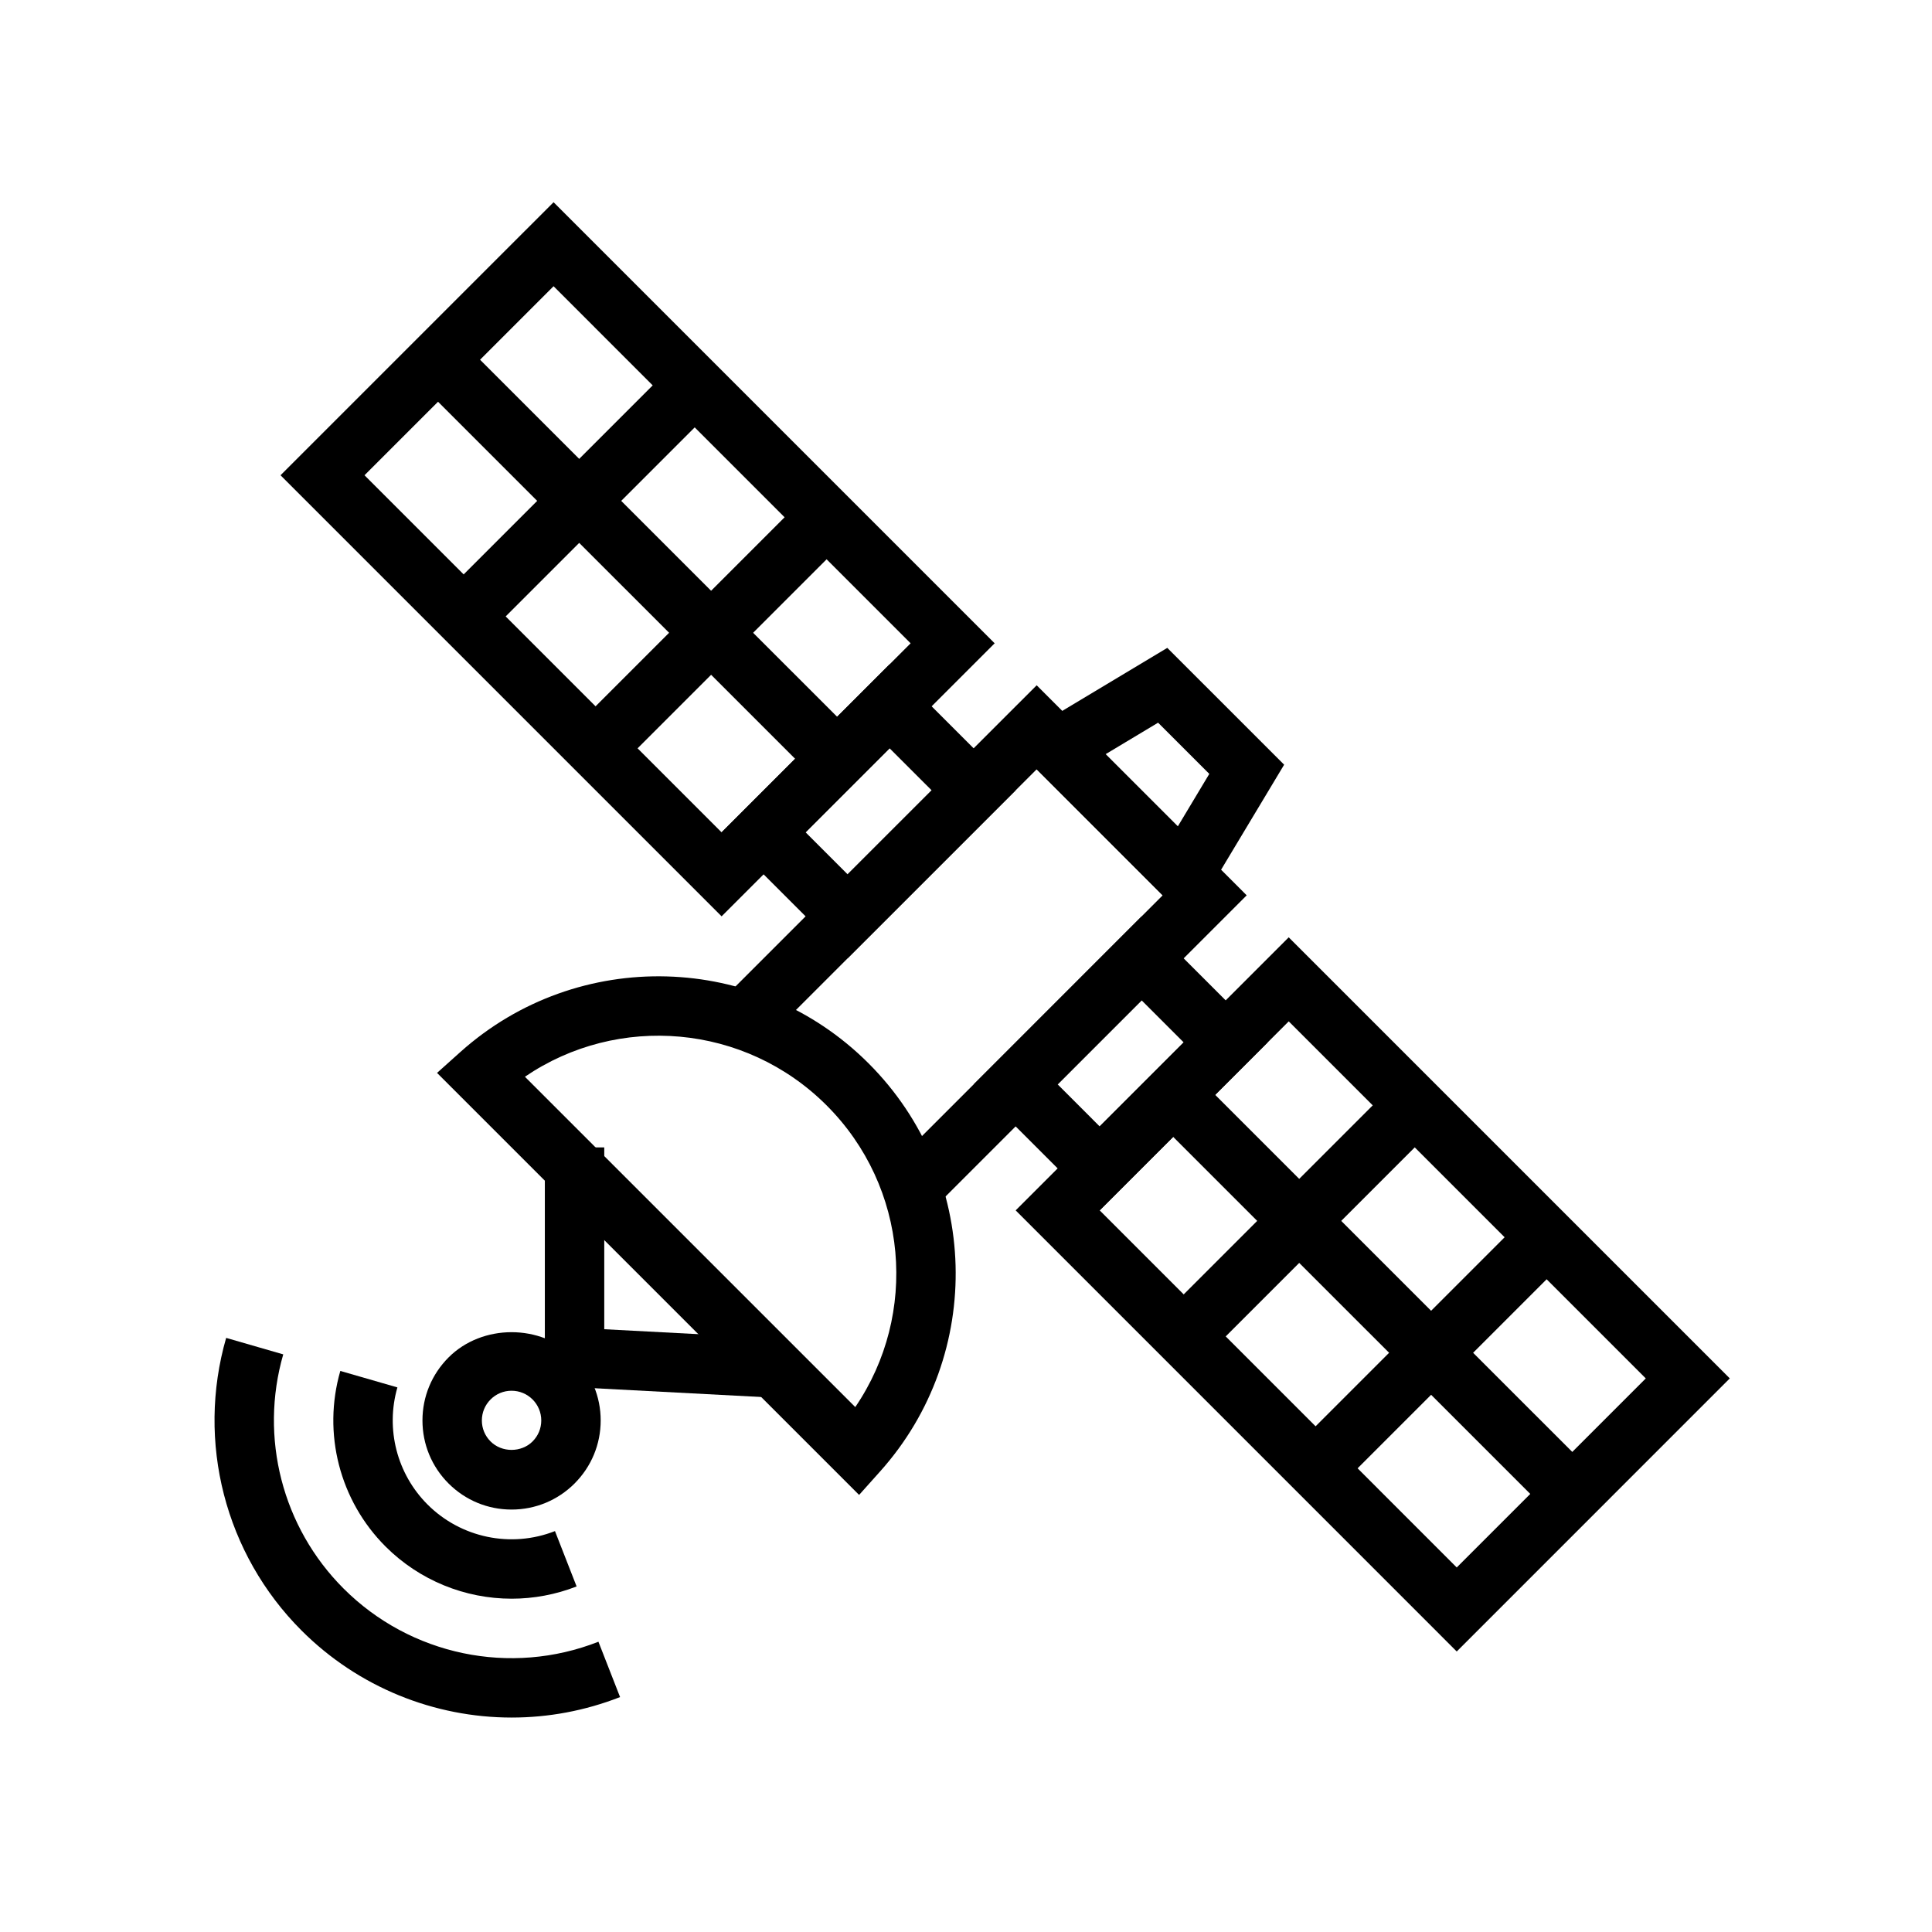 <?xml version="1.0" encoding="UTF-8"?>
<!-- Uploaded to: ICON Repo, www.iconrepo.com, Generator: ICON Repo Mixer Tools -->
<svg fill="#000000" width="800px" height="800px" version="1.1" viewBox="144 144 512 512" xmlns="http://www.w3.org/2000/svg">
 <g>
  <path d="m530.05 581.66-116.89-116.9 72.363-72.359 116.89 116.89zm-94.625-116.9 94.625 94.633 50.098-50.098-94.621-94.625z"/>
  <path d="m391.23 464.43-11.133-11.129 72.027-72.031-33.395-33.398-72.035 72.027-11.129-11.133 83.164-83.16 55.656 55.664z"/>
  <path d="m435.42 464.77-33.395-33.395 44.527-44.535 33.395 33.402zm-11.129-33.395 11.129 11.133 22.262-22.262-11.133-11.133z"/>
  <path d="m335.23 386.84-116.89-116.89 72.363-72.359 116.89 116.89zm-94.633-116.89 94.633 94.629 50.094-50.098-94.625-94.629z"/>
  <path d="m368.62 397.97-33.395-33.398 44.527-44.531 33.402 33.398zm-11.129-33.398 11.133 11.137 22.27-22.266-11.141-11.137z"/>
  <path d="m459.25 388.4-47.648-47.66 41.742-25.047 30.965 30.961zm-22.262-44.531 19.141 19.137 8.348-13.914-13.574-13.574z"/>
  <path d="m371.67 540.17-111.85-111.84 6.195-5.551c31.105-27.844 78.621-26.539 108.17 3.027 29.566 29.559 30.895 77.074 3.027 108.17zm-88.562-110.82 87.547 87.539c16.781-24.625 14.059-58.301-7.594-79.949-21.66-21.648-55.32-24.379-79.953-7.59z"/>
  <path d="m348.73 514.38-60.34-3.176v-63.137h15.746v48.191l45.426 2.391z"/>
  <path d="m279.57 544.05c-6.312 0-12.246-2.461-16.703-6.918-4.449-4.449-6.91-10.387-6.91-16.699 0-6.305 2.461-12.238 6.918-16.699 8.895-8.91 24.469-8.926 33.395 0 4.457 4.457 6.918 10.395 6.918 16.699 0 6.312-2.461 12.238-6.918 16.699v0.008c-4.469 4.457-10.395 6.91-16.699 6.91zm0-31.488c-2.106 0-4.074 0.816-5.559 2.305-1.492 1.492-2.312 3.469-2.312 5.566 0 2.106 0.816 4.074 2.305 5.559 2.984 3 8.148 2.984 11.133 0.008v-0.008c1.492-1.484 2.305-3.453 2.305-5.559 0-2.098-0.824-4.074-2.305-5.566-1.492-1.48-3.469-2.305-5.566-2.305z"/>
  <path d="m279.59 567.67c-12.309 0-24.391-4.812-33.426-13.836-12.16-12.168-16.742-29.988-11.977-46.523l15.129 4.367c-3.184 11.023-0.121 22.918 7.981 31.027 8.855 8.855 22.125 11.617 33.777 7.051l5.734 14.668c-5.59 2.176-11.43 3.246-17.219 3.246z"/>
  <path d="m279.61 599.17c-20.52 0-40.652-8.02-55.703-23.07-20.266-20.266-27.914-49.977-19.973-77.543l15.129 4.367c-6.359 22.055-0.238 45.832 15.977 62.047 17.703 17.711 44.234 23.27 67.551 14.105l5.734 14.668c-9.328 3.648-19.066 5.426-28.715 5.426z"/>
  <path d="m449.34 439.72 11.133-11.133 105.77 105.76-11.133 11.133z"/>
  <path d="m252.54 242.92 11.133-11.133 105.77 105.76-11.133 11.133z"/>
  <path d="m487.08 527.55 61.227-61.227 11.133 11.133-61.227 61.227z"/>
  <path d="m452.12 492.6 61.23-61.23 11.133 11.133-61.23 61.23z"/>
  <path d="m261.31 301.79 61.23-61.23 11.133 11.133-61.23 61.23z"/>
  <path d="m296.27 336.74 61.23-61.23 11.133 11.133-61.23 61.23z"/>
 </g>
</svg>